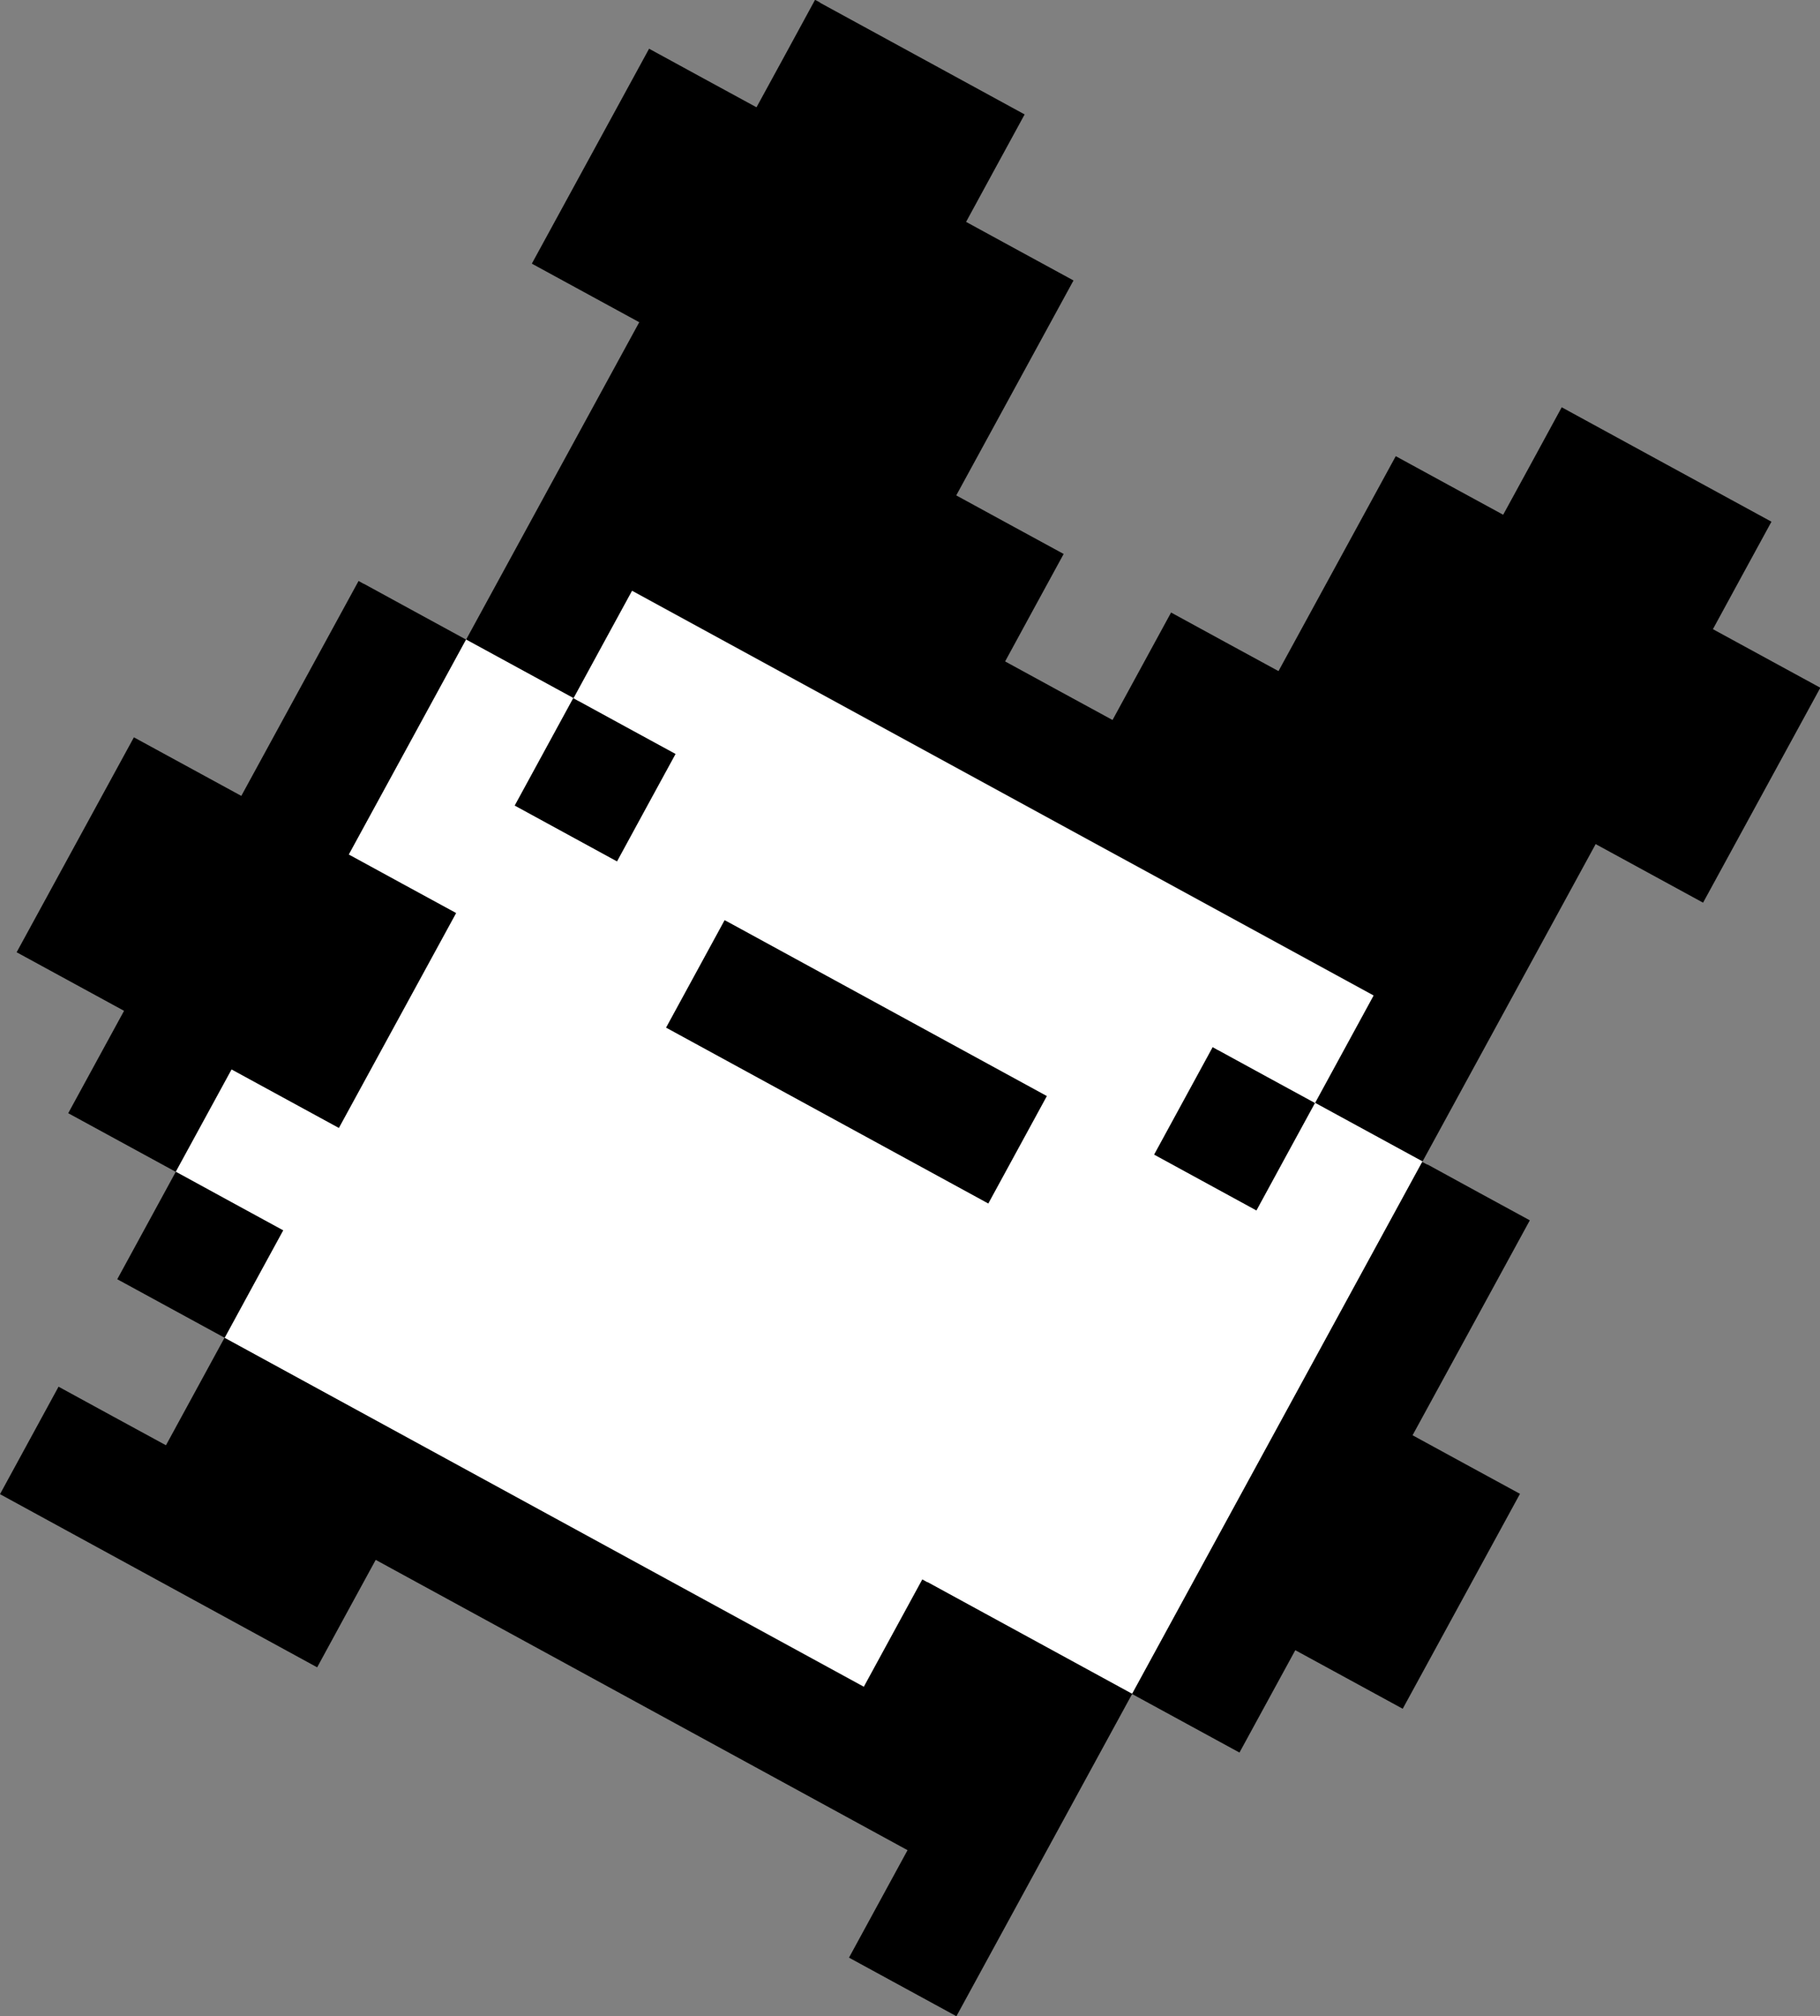 <?xml version="1.0" encoding="UTF-8"?>
<svg id="_レイヤー_2" data-name="レイヤー 2" xmlns="http://www.w3.org/2000/svg" viewBox="0 0 107.25 118.76">
  <rect x="0" y="0" width="107.25" height="118.76" fill="#808080" stroke="none"/>
  <defs>
    <style>
      .cls-1 {
        fill: #fff;
      }
    </style>
  </defs>
  <g id="_レイヤー_1-2" data-name="レイヤー 1">
    <g>
      <polygon class="cls-1" points="37.24 34.8 27.46 37.67 10.36 69.02 13.23 78.8 50.91 99.35 66.72 99.77 83.82 68.42 80.94 58.64 37.24 34.8"/>
      <path d="M54.66,93.19c4.02,2.19,8.02,4.38,12.06,6.58-3.45,6.32-6.91,12.66-10.36,18.99-2.12-1.16-4.22-2.3-6.33-3.45,1.18-2.16,2.28-4.18,3.45-6.33-10.45-5.7-20.91-11.41-31.34-17.1-1.17,2.15-2.28,4.17-3.45,6.33-6.22-3.39-12.48-6.81-18.69-10.2,1.18-2.16,2.28-4.18,3.45-6.33,2.15,1.17,4.17,2.28,6.33,3.45,1.17-2.14,2.29-4.2,3.45-6.33,12.56,6.86,25.1,13.7,37.67,20.56,1.17-2.14,2.29-4.2,3.45-6.33l.3.17Z"/>
      <path d="M10.66,69.18c2.04,1.12,3.98,2.17,6.03,3.29-1.16,2.13-2.29,4.19-3.45,6.33-2.16-1.18-4.18-2.28-6.33-3.45,1.17-2.14,2.29-4.2,3.45-6.33l.3.16Z"/>
      <path d="M43,54.36c6.22,3.39,12.46,6.8,18.69,10.2l-3.45,6.33c-6.34-3.46-12.66-6.91-18.99-10.36,1.17-2.14,2.29-4.2,3.45-6.33l.3.16Z"/>
      <path d="M84.12,68.59c2.04,1.12,3.97,2.17,6.03,3.29-2.3,4.21-4.6,8.44-6.91,12.66,2.11,1.15,4.21,2.3,6.33,3.45-2.3,4.22-4.6,8.43-6.91,12.66-2.12-1.16-4.22-2.3-6.33-3.45-1.1,2.01-2.18,4-3.29,6.03-2.16-1.18-4.18-2.28-6.33-3.45,5.7-10.45,11.4-20.9,17.1-31.34l.3.16Z"/>
      <path d="M71.77,61.85c1.91,1.04,3.8,2.08,5.72,3.12-1.16,2.13-2.29,4.19-3.45,6.33-2.05-1.12-3.98-2.17-6.03-3.29,1.17-2.14,2.29-4.2,3.45-6.33l.3.17Z"/>
      <path d="M34.09,41.29c1.86,1.02,3.85,2.1,5.72,3.12-1.16,2.13-2.29,4.19-3.45,6.33-2.05-1.12-3.98-2.17-6.03-3.29,1.17-2.14,2.29-4.2,3.45-6.33l.3.17Z"/>
      <path d="M21.43,34.38c2.06,1.13,3.96,2.16,6.03,3.29-2.3,4.21-4.6,8.44-6.91,12.66,2.15,1.17,4.17,2.28,6.33,3.45-2.3,4.22-4.6,8.43-6.91,12.66-2.16-1.18-4.18-2.28-6.33-3.45-1.1,2.01-2.18,4-3.29,6.03-2.16-1.18-4.18-2.28-6.33-3.45,1.11-2.03,2.19-4.01,3.29-6.03l-6.33-3.45c2.31-4.23,4.61-8.44,6.91-12.66l6.33,3.45c2.3-4.22,4.61-8.45,6.91-12.66l.3.17Z"/>
      <path d="M48.32.16c4.02,2.19,8.02,4.38,12.06,6.58-1.17,2.15-2.28,4.17-3.45,6.33,2.13,1.16,4.19,2.29,6.33,3.45-2.29,4.2-4.61,8.45-6.91,12.66,2.15,1.17,4.17,2.28,6.33,3.45-1.15,2.11-2.3,4.21-3.45,6.33,2.11,1.15,4.21,2.3,6.33,3.45,1.16-2.12,2.3-4.22,3.45-6.33,2.15,1.17,4.17,2.28,6.33,3.45,2.3-4.21,4.62-8.46,6.91-12.66,2.11,1.15,4.21,2.3,6.33,3.45,1.18-2.15,2.28-4.18,3.45-6.33,4.15,2.26,8.2,4.48,12.36,6.74-1.17,2.15-2.28,4.17-3.45,6.33l6.33,3.45c-2.29,4.2-4.61,8.45-6.91,12.66l-6.33-3.45c-3.38,6.19-6.82,12.49-10.2,18.69-2.12-1.16-4.22-2.3-6.33-3.45,1.16-2.12,2.3-4.22,3.45-6.33-14.57-7.95-29.14-15.9-43.7-23.84-1.15,2.11-2.3,4.21-3.45,6.33-2.16-1.18-4.18-2.28-6.33-3.45,3.38-6.2,6.82-12.5,10.2-18.69-2.16-1.18-4.18-2.28-6.33-3.45,2.3-4.21,4.62-8.46,6.91-12.66,2.15,1.17,4.17,2.28,6.33,3.45,1.18-2.15,2.28-4.18,3.45-6.33l.3.16Z"/>
    </g>
  </g>
</svg>